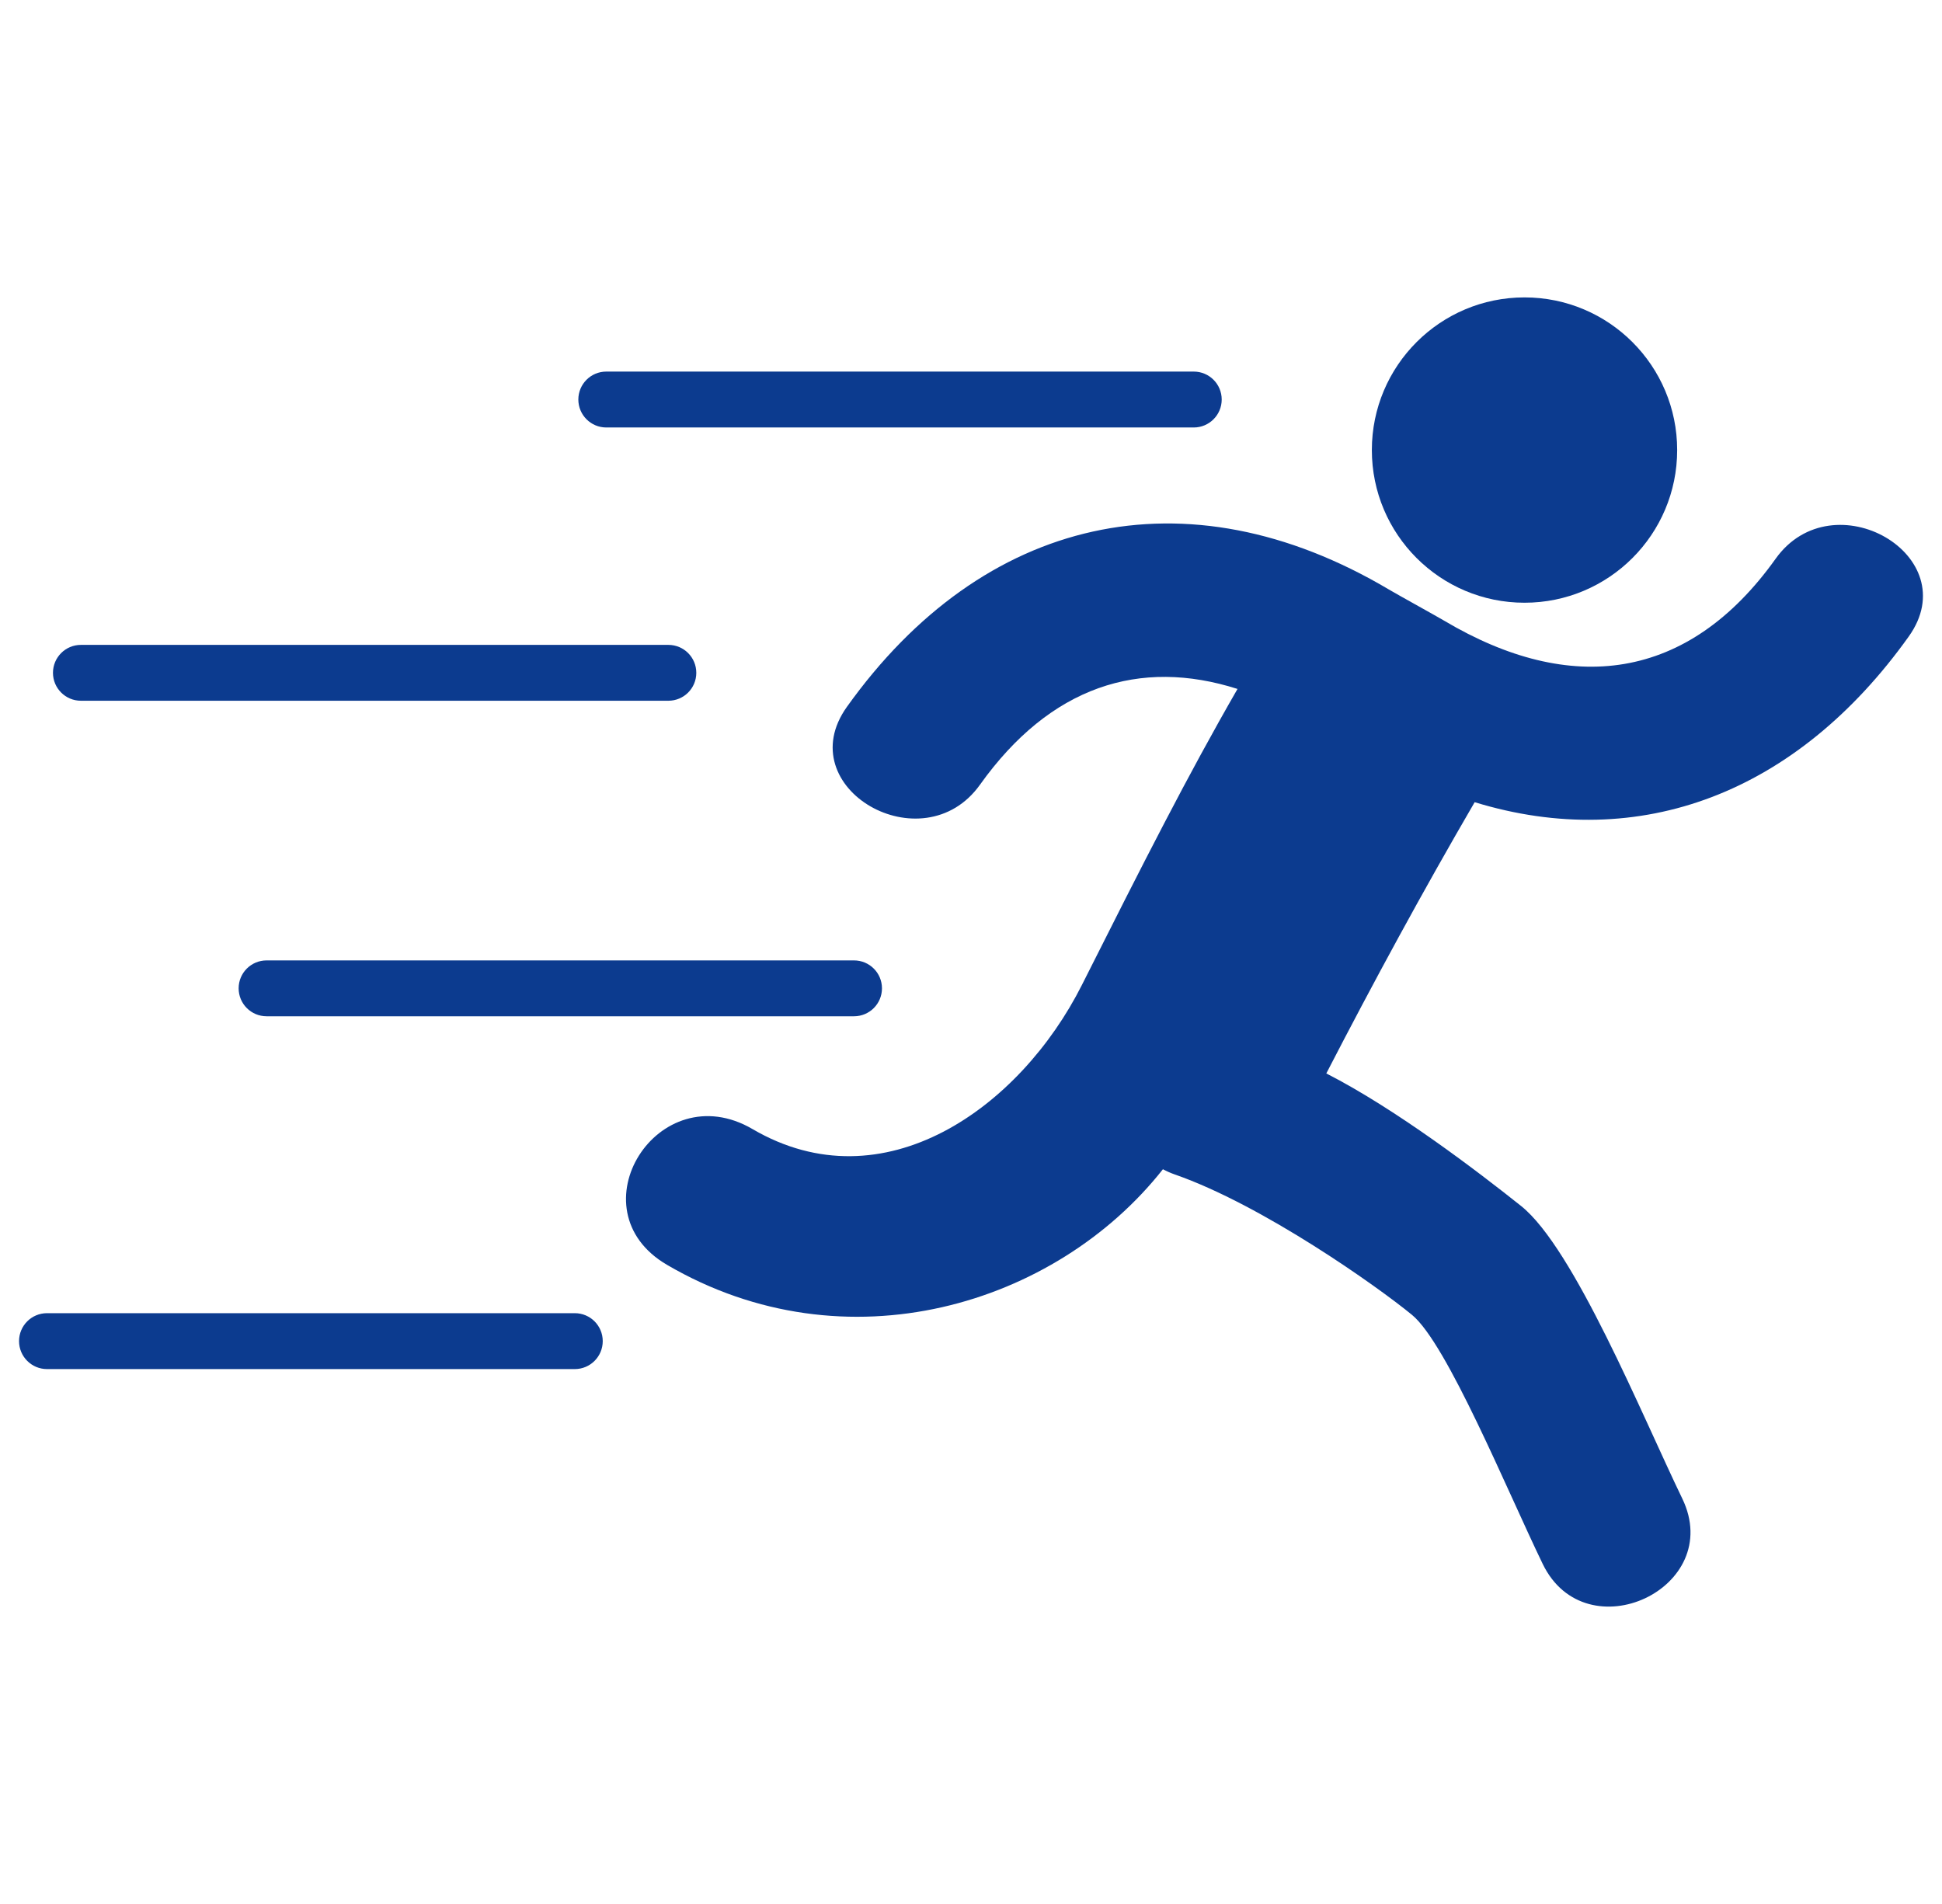 <svg width="51" height="50" viewBox="0 0 51 50" fill="none" xmlns="http://www.w3.org/2000/svg">
<g clip-path="url(#clip0_1_1310)">
<path d="M15.922 11.226H31.35C31.755 11.226 32.084 10.897 32.084 10.492C32.084 10.086 31.755 9.758 31.35 9.758H15.922C15.517 9.758 15.188 10.086 15.188 10.492C15.188 10.897 15.517 11.226 15.922 11.226Z" fill="#0C3B8F"/>
<path d="M2.125 18.402H17.552C17.958 18.402 18.286 18.074 18.286 17.669C18.286 17.263 17.958 16.935 17.552 16.935H2.125C1.72 16.935 1.391 17.263 1.391 17.669C1.391 18.074 1.72 18.402 2.125 18.402Z" fill="#0C3B8F"/>
<path d="M6.267 25.954C6.267 26.36 6.595 26.688 7.001 26.688H22.428C22.833 26.688 23.162 26.36 23.162 25.954C23.162 25.549 22.833 25.221 22.428 25.221H7.001C6.595 25.221 6.267 25.549 6.267 25.954Z" fill="#0C3B8F"/>
<path d="M15.095 34.485H1.234C0.829 34.485 0.5 34.813 0.5 35.219C0.5 35.624 0.829 35.953 1.234 35.953H15.095C15.501 35.953 15.829 35.624 15.829 35.219C15.829 34.813 15.501 34.485 15.095 34.485Z" fill="#0C3B8F"/>
<path d="M40.036 15.828C42.251 15.828 44.045 14.033 44.045 11.819C44.045 9.605 42.25 7.81 40.036 7.81C37.822 7.81 36.027 9.605 36.027 11.819C36.027 14.033 37.822 15.828 40.036 15.828Z" fill="#0C3B8F"/>
<path d="M46.631 14.673C44.329 17.898 41.247 18.271 37.93 16.302C37.704 16.168 36.702 15.616 36.48 15.484C31.144 12.317 25.814 13.559 22.24 18.564C20.721 20.694 24.234 22.712 25.736 20.607C27.582 18.021 29.931 17.273 32.499 18.092C31.184 20.375 30.034 22.643 28.412 25.867C26.789 29.09 23.206 31.664 19.764 29.651C17.28 28.199 15.04 31.768 17.516 33.215C22.216 35.962 27.727 34.275 30.54 30.705C30.638 30.757 30.741 30.804 30.854 30.843C33.152 31.644 36.165 33.776 37.083 34.531C38.001 35.287 39.577 39.136 40.514 41.07C41.65 43.416 45.318 41.707 44.178 39.351C43.117 37.157 41.335 32.777 39.945 31.669C38.831 30.781 36.667 29.127 34.831 28.189C36.073 25.784 37.366 23.404 38.727 21.066C43.066 22.396 47.189 20.83 50.126 16.716C51.647 14.587 48.134 12.569 46.631 14.673Z" fill="#0C3B8F"/>
</g>
<defs>
<clipPath id="clip0_1_1310">
<rect width="50" height="50" fill="white" transform="translate(0.5)"/>
</clipPath>
</defs>
</svg>
